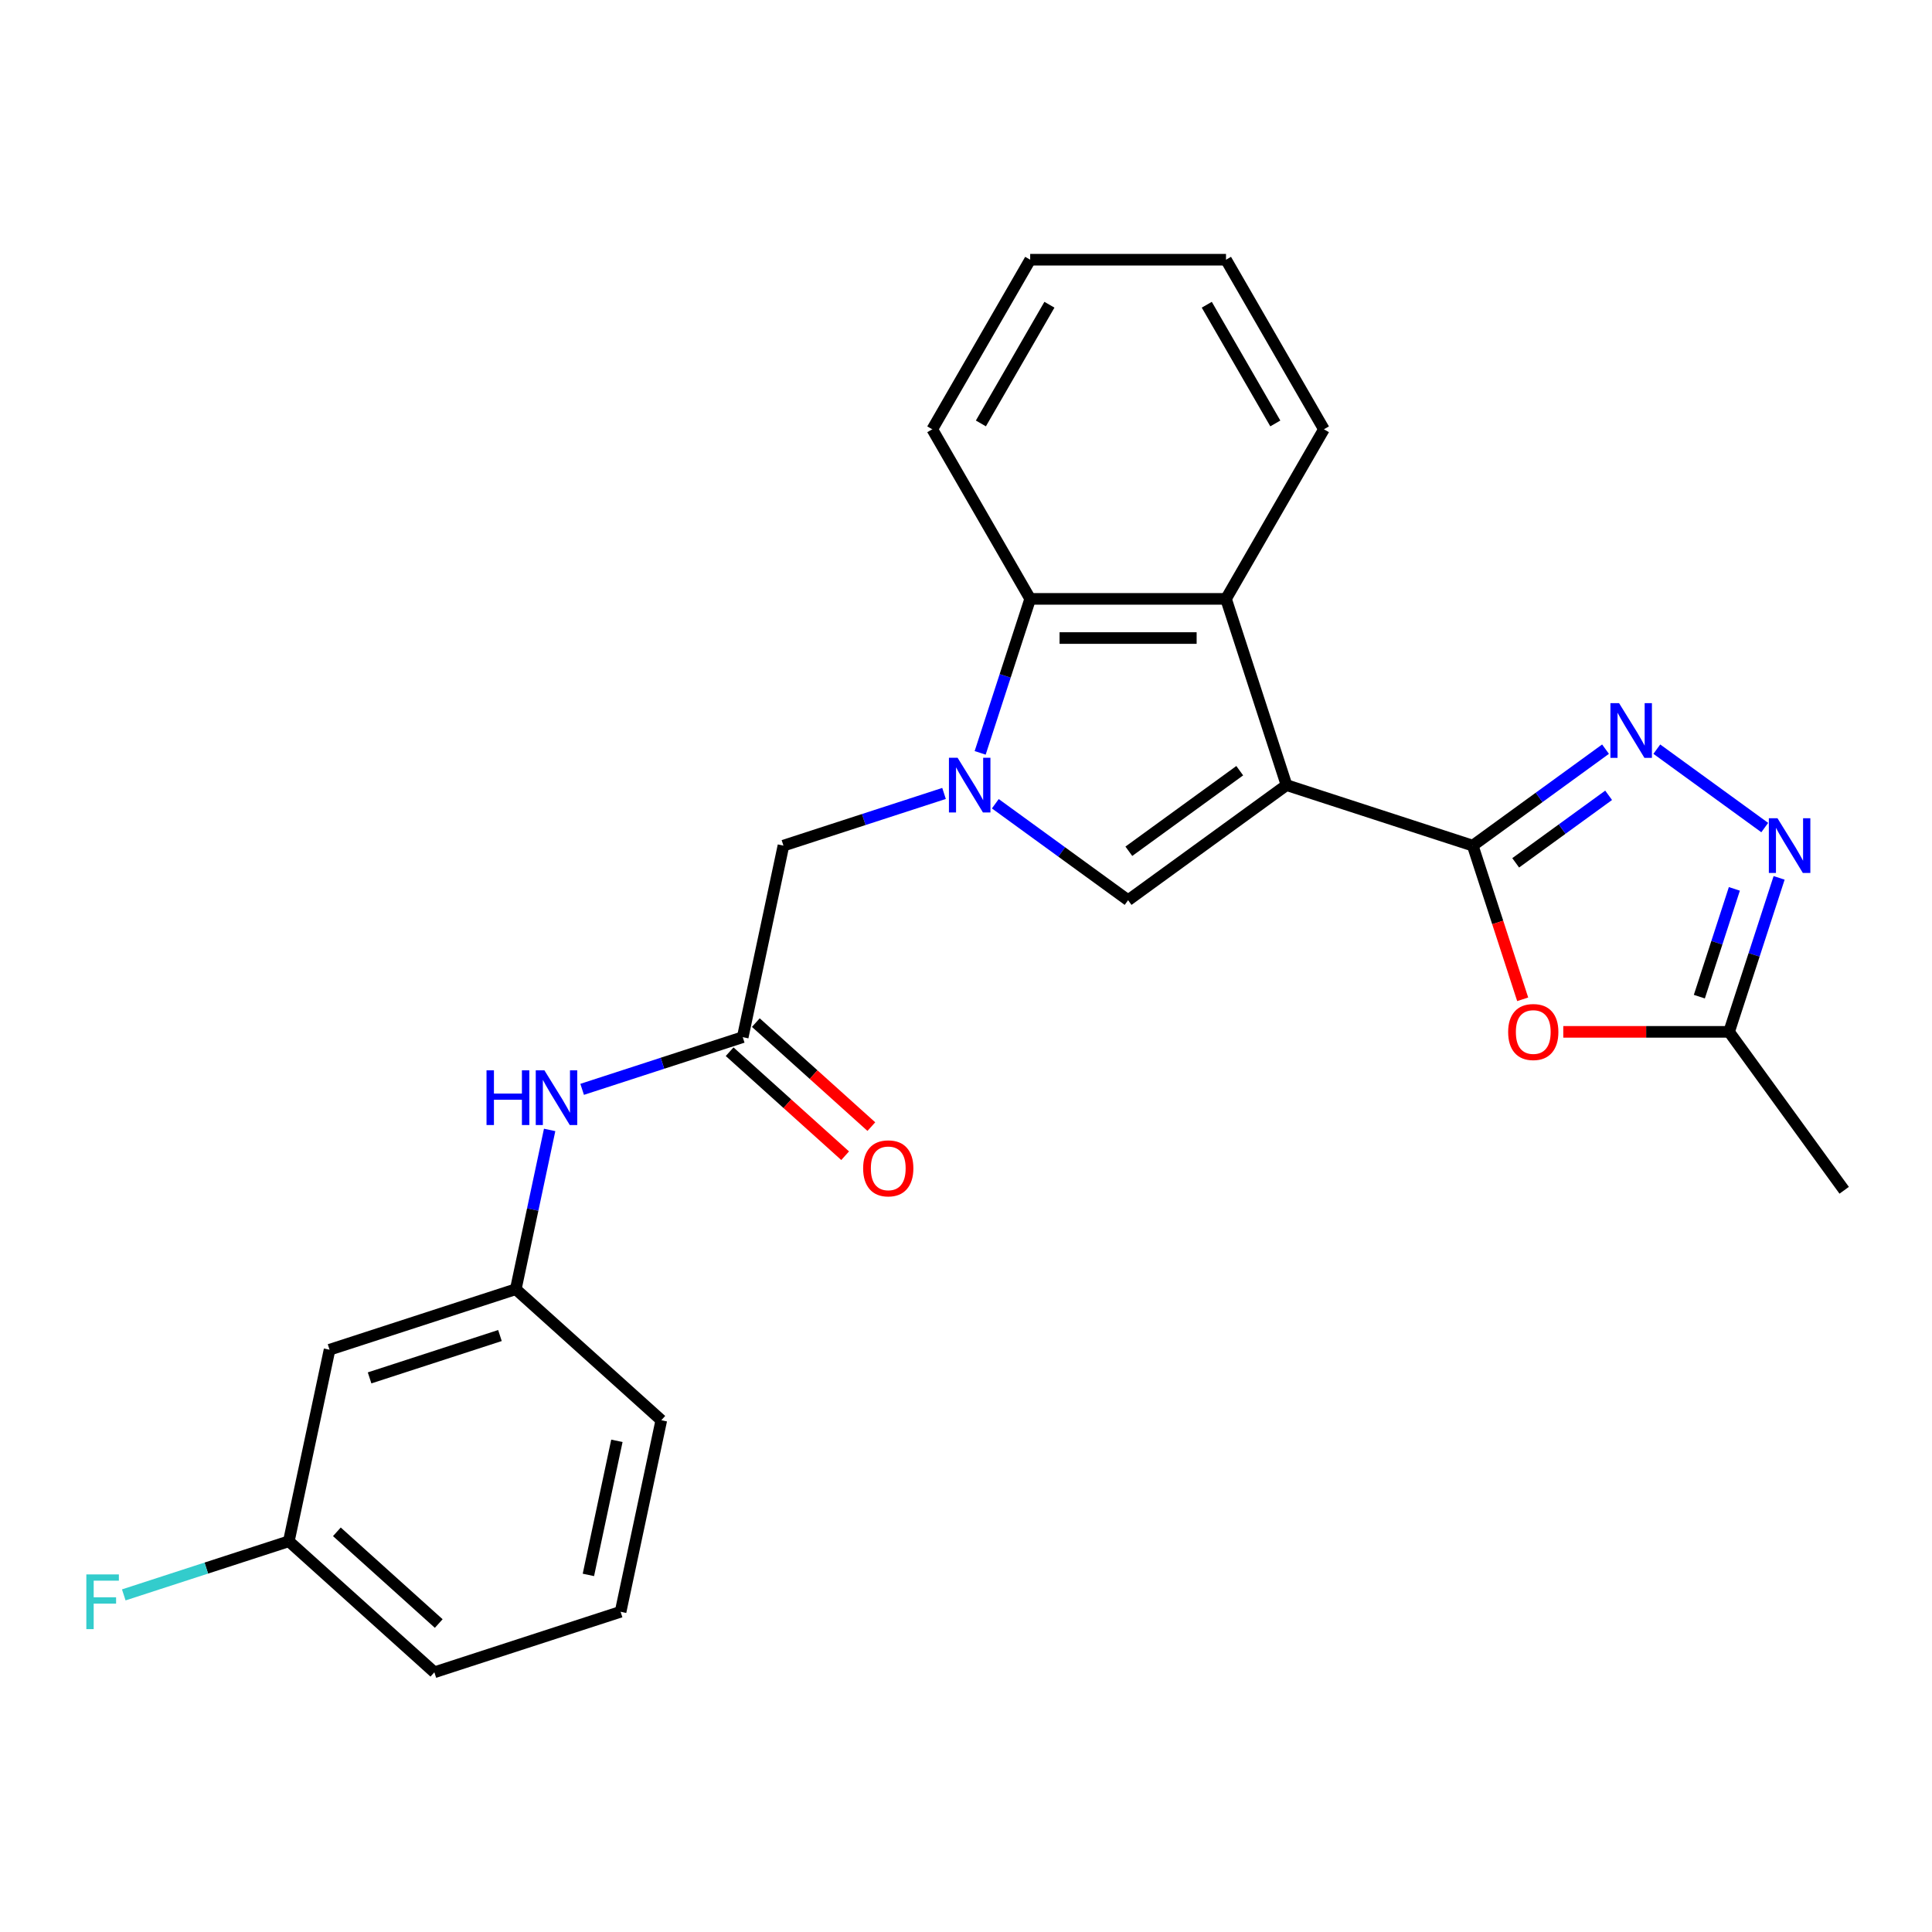 <?xml version='1.0' encoding='iso-8859-1'?>
<svg version='1.1' baseProfile='full'
              xmlns='http://www.w3.org/2000/svg'
                      xmlns:rdkit='http://www.rdkit.org/xml'
                      xmlns:xlink='http://www.w3.org/1999/xlink'
                  xml:space='preserve'
width='1000px' height='1000px' viewBox='0 0 1000 1000'>
<!-- END OF HEADER -->
<rect style='opacity:1.0;fill:#FFFFFF;stroke:none' width='1000' height='1000' x='0' y='0'> </rect>
<path class='bond-0' d='M 665.901,406.372 L 762.295,437.693' style='fill:none;fill-rule:evenodd;stroke:#000000;stroke-width:6px;stroke-linecap:butt;stroke-linejoin:miter;stroke-opacity:1' />
<path class='bond-2' d='M 665.901,406.372 L 583.903,465.947' style='fill:none;fill-rule:evenodd;stroke:#000000;stroke-width:6px;stroke-linecap:butt;stroke-linejoin:miter;stroke-opacity:1' />
<path class='bond-2' d='M 641.686,398.909 L 584.287,440.612' style='fill:none;fill-rule:evenodd;stroke:#000000;stroke-width:6px;stroke-linecap:butt;stroke-linejoin:miter;stroke-opacity:1' />
<path class='bond-4' d='M 665.901,406.372 L 634.58,309.978' style='fill:none;fill-rule:evenodd;stroke:#000000;stroke-width:6px;stroke-linecap:butt;stroke-linejoin:miter;stroke-opacity:1' />
<path class='bond-3' d='M 762.295,437.693 L 796.657,412.727' style='fill:none;fill-rule:evenodd;stroke:#000000;stroke-width:6px;stroke-linecap:butt;stroke-linejoin:miter;stroke-opacity:1' />
<path class='bond-3' d='M 796.657,412.727 L 831.019,387.762' style='fill:none;fill-rule:evenodd;stroke:#0000FF;stroke-width:6px;stroke-linecap:butt;stroke-linejoin:miter;stroke-opacity:1' />
<path class='bond-3' d='M 784.519,446.603 L 808.572,429.127' style='fill:none;fill-rule:evenodd;stroke:#000000;stroke-width:6px;stroke-linecap:butt;stroke-linejoin:miter;stroke-opacity:1' />
<path class='bond-3' d='M 808.572,429.127 L 832.625,411.651' style='fill:none;fill-rule:evenodd;stroke:#0000FF;stroke-width:6px;stroke-linecap:butt;stroke-linejoin:miter;stroke-opacity:1' />
<path class='bond-5' d='M 762.295,437.693 L 775.217,477.463' style='fill:none;fill-rule:evenodd;stroke:#000000;stroke-width:6px;stroke-linecap:butt;stroke-linejoin:miter;stroke-opacity:1' />
<path class='bond-5' d='M 775.217,477.463 L 788.139,517.233' style='fill:none;fill-rule:evenodd;stroke:#FF0000;stroke-width:6px;stroke-linecap:butt;stroke-linejoin:miter;stroke-opacity:1' />
<path class='bond-1' d='M 515.179,416.016 L 549.541,440.982' style='fill:none;fill-rule:evenodd;stroke:#0000FF;stroke-width:6px;stroke-linecap:butt;stroke-linejoin:miter;stroke-opacity:1' />
<path class='bond-1' d='M 549.541,440.982 L 583.903,465.947' style='fill:none;fill-rule:evenodd;stroke:#000000;stroke-width:6px;stroke-linecap:butt;stroke-linejoin:miter;stroke-opacity:1' />
<path class='bond-10' d='M 488.631,410.685 L 447.071,424.189' style='fill:none;fill-rule:evenodd;stroke:#0000FF;stroke-width:6px;stroke-linecap:butt;stroke-linejoin:miter;stroke-opacity:1' />
<path class='bond-10' d='M 447.071,424.189 L 405.51,437.693' style='fill:none;fill-rule:evenodd;stroke:#000000;stroke-width:6px;stroke-linecap:butt;stroke-linejoin:miter;stroke-opacity:1' />
<path class='bond-25' d='M 507.329,389.679 L 520.277,349.828' style='fill:none;fill-rule:evenodd;stroke:#0000FF;stroke-width:6px;stroke-linecap:butt;stroke-linejoin:miter;stroke-opacity:1' />
<path class='bond-25' d='M 520.277,349.828 L 533.225,309.978' style='fill:none;fill-rule:evenodd;stroke:#000000;stroke-width:6px;stroke-linecap:butt;stroke-linejoin:miter;stroke-opacity:1' />
<path class='bond-6' d='M 857.567,387.762 L 913.427,428.347' style='fill:none;fill-rule:evenodd;stroke:#0000FF;stroke-width:6px;stroke-linecap:butt;stroke-linejoin:miter;stroke-opacity:1' />
<path class='bond-7' d='M 634.58,309.978 L 533.225,309.978' style='fill:none;fill-rule:evenodd;stroke:#000000;stroke-width:6px;stroke-linecap:butt;stroke-linejoin:miter;stroke-opacity:1' />
<path class='bond-7' d='M 619.377,330.249 L 548.428,330.249' style='fill:none;fill-rule:evenodd;stroke:#000000;stroke-width:6px;stroke-linecap:butt;stroke-linejoin:miter;stroke-opacity:1' />
<path class='bond-17' d='M 634.58,309.978 L 685.258,222.202' style='fill:none;fill-rule:evenodd;stroke:#000000;stroke-width:6px;stroke-linecap:butt;stroke-linejoin:miter;stroke-opacity:1' />
<path class='bond-8' d='M 809.149,534.087 L 852.06,534.087' style='fill:none;fill-rule:evenodd;stroke:#FF0000;stroke-width:6px;stroke-linecap:butt;stroke-linejoin:miter;stroke-opacity:1' />
<path class='bond-8' d='M 852.06,534.087 L 894.97,534.087' style='fill:none;fill-rule:evenodd;stroke:#000000;stroke-width:6px;stroke-linecap:butt;stroke-linejoin:miter;stroke-opacity:1' />
<path class='bond-26' d='M 920.867,454.387 L 907.919,494.237' style='fill:none;fill-rule:evenodd;stroke:#0000FF;stroke-width:6px;stroke-linecap:butt;stroke-linejoin:miter;stroke-opacity:1' />
<path class='bond-26' d='M 907.919,494.237 L 894.97,534.087' style='fill:none;fill-rule:evenodd;stroke:#000000;stroke-width:6px;stroke-linecap:butt;stroke-linejoin:miter;stroke-opacity:1' />
<path class='bond-26' d='M 897.703,460.078 L 888.64,487.973' style='fill:none;fill-rule:evenodd;stroke:#0000FF;stroke-width:6px;stroke-linecap:butt;stroke-linejoin:miter;stroke-opacity:1' />
<path class='bond-26' d='M 888.64,487.973 L 879.576,515.868' style='fill:none;fill-rule:evenodd;stroke:#000000;stroke-width:6px;stroke-linecap:butt;stroke-linejoin:miter;stroke-opacity:1' />
<path class='bond-18' d='M 533.225,309.978 L 482.548,222.202' style='fill:none;fill-rule:evenodd;stroke:#000000;stroke-width:6px;stroke-linecap:butt;stroke-linejoin:miter;stroke-opacity:1' />
<path class='bond-19' d='M 894.97,534.087 L 954.545,616.085' style='fill:none;fill-rule:evenodd;stroke:#000000;stroke-width:6px;stroke-linecap:butt;stroke-linejoin:miter;stroke-opacity:1' />
<path class='bond-9' d='M 384.437,536.833 L 405.51,437.693' style='fill:none;fill-rule:evenodd;stroke:#000000;stroke-width:6px;stroke-linecap:butt;stroke-linejoin:miter;stroke-opacity:1' />
<path class='bond-11' d='M 384.437,536.833 L 342.877,550.337' style='fill:none;fill-rule:evenodd;stroke:#000000;stroke-width:6px;stroke-linecap:butt;stroke-linejoin:miter;stroke-opacity:1' />
<path class='bond-11' d='M 342.877,550.337 L 301.317,563.841' style='fill:none;fill-rule:evenodd;stroke:#0000FF;stroke-width:6px;stroke-linecap:butt;stroke-linejoin:miter;stroke-opacity:1' />
<path class='bond-13' d='M 377.655,544.365 L 407.549,571.282' style='fill:none;fill-rule:evenodd;stroke:#000000;stroke-width:6px;stroke-linecap:butt;stroke-linejoin:miter;stroke-opacity:1' />
<path class='bond-13' d='M 407.549,571.282 L 437.443,598.198' style='fill:none;fill-rule:evenodd;stroke:#FF0000;stroke-width:6px;stroke-linecap:butt;stroke-linejoin:miter;stroke-opacity:1' />
<path class='bond-13' d='M 391.219,529.301 L 421.113,556.217' style='fill:none;fill-rule:evenodd;stroke:#000000;stroke-width:6px;stroke-linecap:butt;stroke-linejoin:miter;stroke-opacity:1' />
<path class='bond-13' d='M 421.113,556.217 L 451.007,583.134' style='fill:none;fill-rule:evenodd;stroke:#FF0000;stroke-width:6px;stroke-linecap:butt;stroke-linejoin:miter;stroke-opacity:1' />
<path class='bond-12' d='M 284.495,584.847 L 275.732,626.07' style='fill:none;fill-rule:evenodd;stroke:#0000FF;stroke-width:6px;stroke-linecap:butt;stroke-linejoin:miter;stroke-opacity:1' />
<path class='bond-12' d='M 275.732,626.07 L 266.97,667.294' style='fill:none;fill-rule:evenodd;stroke:#000000;stroke-width:6px;stroke-linecap:butt;stroke-linejoin:miter;stroke-opacity:1' />
<path class='bond-14' d='M 266.97,667.294 L 170.576,698.614' style='fill:none;fill-rule:evenodd;stroke:#000000;stroke-width:6px;stroke-linecap:butt;stroke-linejoin:miter;stroke-opacity:1' />
<path class='bond-14' d='M 258.775,691.271 L 191.299,713.195' style='fill:none;fill-rule:evenodd;stroke:#000000;stroke-width:6px;stroke-linecap:butt;stroke-linejoin:miter;stroke-opacity:1' />
<path class='bond-21' d='M 266.97,667.294 L 342.292,735.113' style='fill:none;fill-rule:evenodd;stroke:#000000;stroke-width:6px;stroke-linecap:butt;stroke-linejoin:miter;stroke-opacity:1' />
<path class='bond-15' d='M 170.576,698.614 L 149.503,797.754' style='fill:none;fill-rule:evenodd;stroke:#000000;stroke-width:6px;stroke-linecap:butt;stroke-linejoin:miter;stroke-opacity:1' />
<path class='bond-16' d='M 149.503,797.754 L 106.783,811.635' style='fill:none;fill-rule:evenodd;stroke:#000000;stroke-width:6px;stroke-linecap:butt;stroke-linejoin:miter;stroke-opacity:1' />
<path class='bond-16' d='M 106.783,811.635 L 64.062,825.516' style='fill:none;fill-rule:evenodd;stroke:#33CCCC;stroke-width:6px;stroke-linecap:butt;stroke-linejoin:miter;stroke-opacity:1' />
<path class='bond-28' d='M 149.503,797.754 L 224.824,865.574' style='fill:none;fill-rule:evenodd;stroke:#000000;stroke-width:6px;stroke-linecap:butt;stroke-linejoin:miter;stroke-opacity:1' />
<path class='bond-28' d='M 174.365,792.863 L 227.09,840.337' style='fill:none;fill-rule:evenodd;stroke:#000000;stroke-width:6px;stroke-linecap:butt;stroke-linejoin:miter;stroke-opacity:1' />
<path class='bond-23' d='M 685.258,222.202 L 634.58,134.426' style='fill:none;fill-rule:evenodd;stroke:#000000;stroke-width:6px;stroke-linecap:butt;stroke-linejoin:miter;stroke-opacity:1' />
<path class='bond-23' d='M 660.101,219.171 L 624.627,157.728' style='fill:none;fill-rule:evenodd;stroke:#000000;stroke-width:6px;stroke-linecap:butt;stroke-linejoin:miter;stroke-opacity:1' />
<path class='bond-27' d='M 482.548,222.202 L 533.225,134.426' style='fill:none;fill-rule:evenodd;stroke:#000000;stroke-width:6px;stroke-linecap:butt;stroke-linejoin:miter;stroke-opacity:1' />
<path class='bond-27' d='M 507.704,219.171 L 543.179,157.728' style='fill:none;fill-rule:evenodd;stroke:#000000;stroke-width:6px;stroke-linecap:butt;stroke-linejoin:miter;stroke-opacity:1' />
<path class='bond-20' d='M 321.219,834.254 L 342.292,735.113' style='fill:none;fill-rule:evenodd;stroke:#000000;stroke-width:6px;stroke-linecap:butt;stroke-linejoin:miter;stroke-opacity:1' />
<path class='bond-20' d='M 304.552,815.168 L 319.303,745.77' style='fill:none;fill-rule:evenodd;stroke:#000000;stroke-width:6px;stroke-linecap:butt;stroke-linejoin:miter;stroke-opacity:1' />
<path class='bond-22' d='M 321.219,834.254 L 224.824,865.574' style='fill:none;fill-rule:evenodd;stroke:#000000;stroke-width:6px;stroke-linecap:butt;stroke-linejoin:miter;stroke-opacity:1' />
<path class='bond-24' d='M 634.58,134.426 L 533.225,134.426' style='fill:none;fill-rule:evenodd;stroke:#000000;stroke-width:6px;stroke-linecap:butt;stroke-linejoin:miter;stroke-opacity:1' />
<path  class='atom-2' d='M 495.645 392.212
L 504.925 407.212
Q 505.845 408.692, 507.325 411.372
Q 508.805 414.052, 508.885 414.212
L 508.885 392.212
L 512.645 392.212
L 512.645 420.532
L 508.765 420.532
L 498.805 404.132
Q 497.645 402.212, 496.405 400.012
Q 495.205 397.812, 494.845 397.132
L 494.845 420.532
L 491.165 420.532
L 491.165 392.212
L 495.645 392.212
' fill='#0000FF'/>
<path  class='atom-4' d='M 838.033 363.958
L 847.313 378.958
Q 848.233 380.438, 849.713 383.118
Q 851.193 385.798, 851.273 385.958
L 851.273 363.958
L 855.033 363.958
L 855.033 392.278
L 851.153 392.278
L 841.193 375.878
Q 840.033 373.958, 838.793 371.758
Q 837.593 369.558, 837.233 368.878
L 837.233 392.278
L 833.553 392.278
L 833.553 363.958
L 838.033 363.958
' fill='#0000FF'/>
<path  class='atom-6' d='M 780.615 534.167
Q 780.615 527.367, 783.975 523.567
Q 787.335 519.767, 793.615 519.767
Q 799.895 519.767, 803.255 523.567
Q 806.615 527.367, 806.615 534.167
Q 806.615 541.047, 803.215 544.967
Q 799.815 548.847, 793.615 548.847
Q 787.375 548.847, 783.975 544.967
Q 780.615 541.087, 780.615 534.167
M 793.615 545.647
Q 797.935 545.647, 800.255 542.767
Q 802.615 539.847, 802.615 534.167
Q 802.615 528.607, 800.255 525.807
Q 797.935 522.967, 793.615 522.967
Q 789.295 522.967, 786.935 525.767
Q 784.615 528.567, 784.615 534.167
Q 784.615 539.887, 786.935 542.767
Q 789.295 545.647, 793.615 545.647
' fill='#FF0000'/>
<path  class='atom-7' d='M 920.031 423.533
L 929.311 438.533
Q 930.231 440.013, 931.711 442.693
Q 933.191 445.373, 933.271 445.533
L 933.271 423.533
L 937.031 423.533
L 937.031 451.853
L 933.151 451.853
L 923.191 435.453
Q 922.031 433.533, 920.791 431.333
Q 919.591 429.133, 919.231 428.453
L 919.231 451.853
L 915.551 451.853
L 915.551 423.533
L 920.031 423.533
' fill='#0000FF'/>
<path  class='atom-12' d='M 251.823 553.993
L 255.663 553.993
L 255.663 566.033
L 270.143 566.033
L 270.143 553.993
L 273.983 553.993
L 273.983 582.313
L 270.143 582.313
L 270.143 569.233
L 255.663 569.233
L 255.663 582.313
L 251.823 582.313
L 251.823 553.993
' fill='#0000FF'/>
<path  class='atom-12' d='M 281.783 553.993
L 291.063 568.993
Q 291.983 570.473, 293.463 573.153
Q 294.943 575.833, 295.023 575.993
L 295.023 553.993
L 298.783 553.993
L 298.783 582.313
L 294.903 582.313
L 284.943 565.913
Q 283.783 563.993, 282.543 561.793
Q 281.343 559.593, 280.983 558.913
L 280.983 582.313
L 277.303 582.313
L 277.303 553.993
L 281.783 553.993
' fill='#0000FF'/>
<path  class='atom-14' d='M 446.759 604.733
Q 446.759 597.933, 450.119 594.133
Q 453.479 590.333, 459.759 590.333
Q 466.039 590.333, 469.399 594.133
Q 472.759 597.933, 472.759 604.733
Q 472.759 611.613, 469.359 615.533
Q 465.959 619.413, 459.759 619.413
Q 453.519 619.413, 450.119 615.533
Q 446.759 611.653, 446.759 604.733
M 459.759 616.213
Q 464.079 616.213, 466.399 613.333
Q 468.759 610.413, 468.759 604.733
Q 468.759 599.173, 466.399 596.373
Q 464.079 593.533, 459.759 593.533
Q 455.439 593.533, 453.079 596.333
Q 450.759 599.133, 450.759 604.733
Q 450.759 610.453, 453.079 613.333
Q 455.439 616.213, 459.759 616.213
' fill='#FF0000'/>
<path  class='atom-17' d='M 44.689 814.915
L 61.529 814.915
L 61.529 818.155
L 48.489 818.155
L 48.489 826.755
L 60.089 826.755
L 60.089 830.035
L 48.489 830.035
L 48.489 843.235
L 44.689 843.235
L 44.689 814.915
' fill='#33CCCC'/>
</svg>

